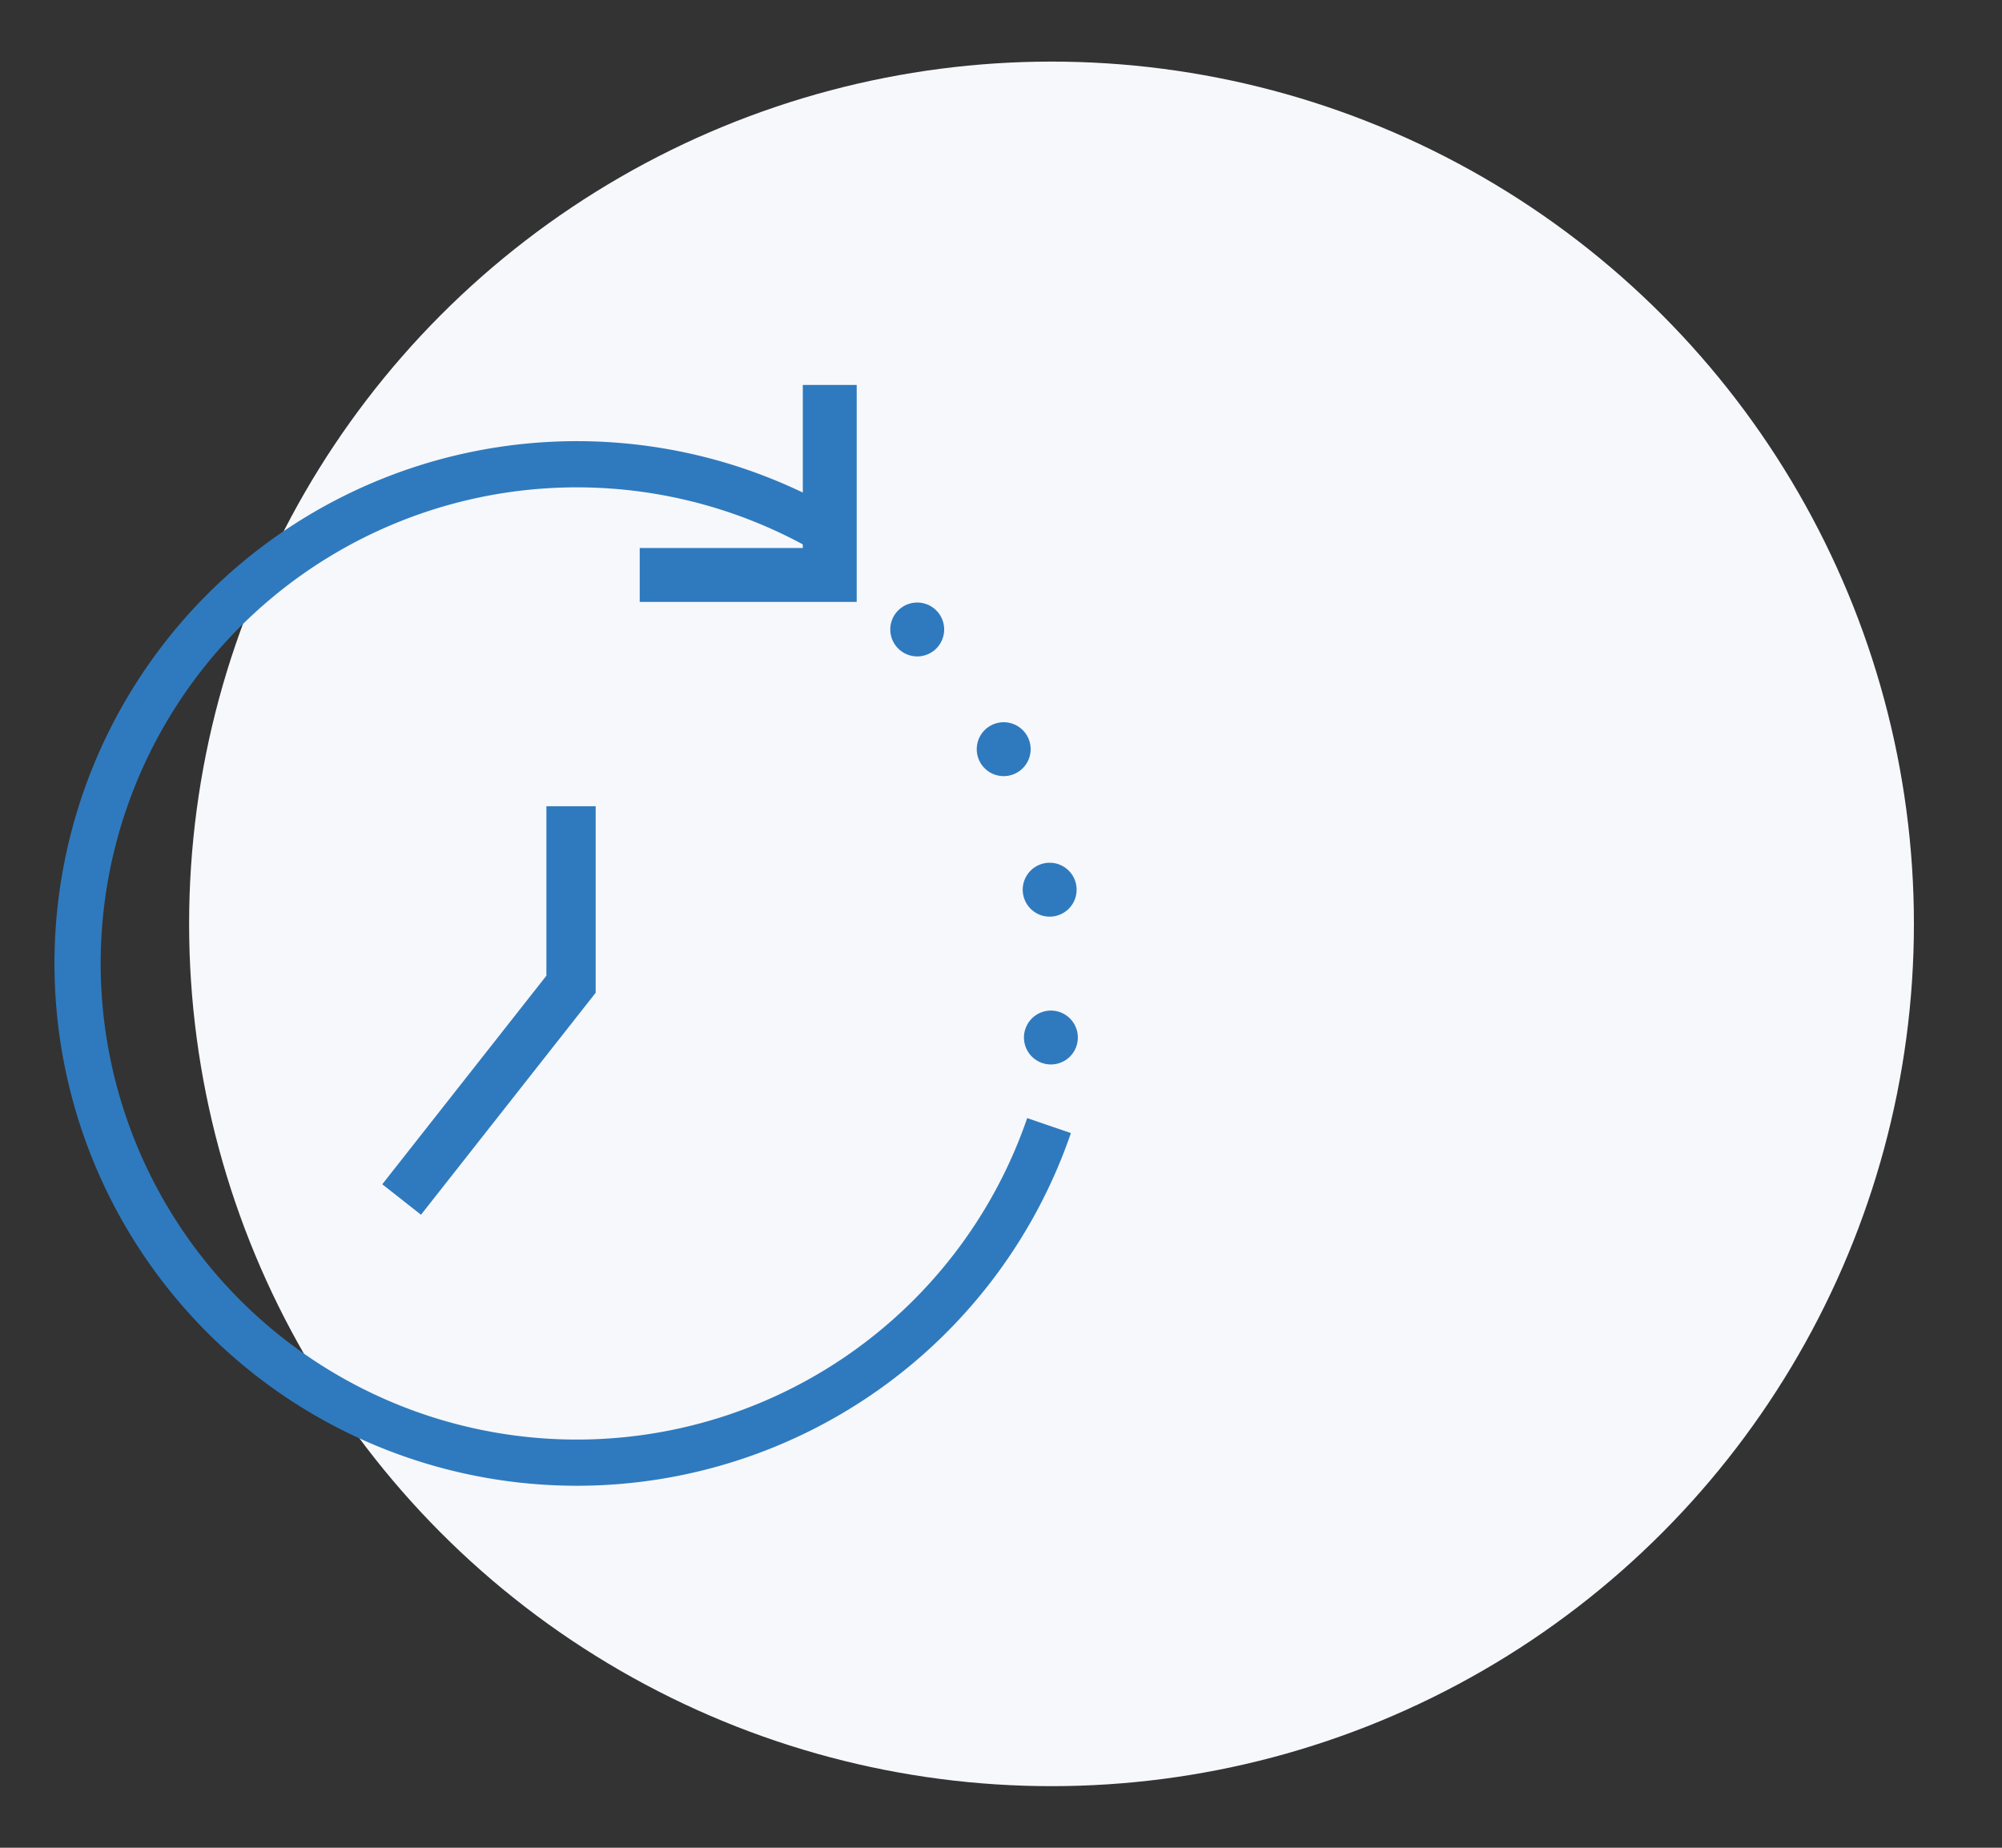 <svg id="Layer_1" data-name="Layer 1" xmlns="http://www.w3.org/2000/svg" viewBox="0 0 65 60"><rect x="0" y="0" width="65" height="60" fill="#333333" stroke="none"/><defs><style>.cls-1{fill:#f6f8fc;}.cls-2,.cls-3,.cls-4,.cls-5,.cls-6{fill:none;stroke:#2f7abe;}.cls-2{stroke-width:1.6px;}.cls-3{stroke-width:1.5px;}.cls-4,.cls-5,.cls-6{stroke-width:1.75px;}.cls-4{fill-rule:evenodd;}.cls-5,.cls-6{stroke-linecap:round;}.cls-6{stroke-dasharray:0 4.82;}</style></defs><circle id="Oval-4" class="cls-1" cx="34.14" cy="30" r="28"/><polyline id="Path-13" class="cls-2" points="18.54 26.18 18.54 31.96 13.04 38.95"/><path class="cls-3" d="M27.06,17.38a16.21,16.21,0,1,0,7,19.17"/><polyline class="cls-4" points="20.77 18.67 26.94 18.67 26.94 12.5"/><line class="cls-5" x1="34.12" y1="33.69" x2="34.12" y2="33.69"/><path class="cls-6" d="M34.08,28.89a15.55,15.55,0,0,0-2.75-6.62"/><line class="cls-5" x1="29.78" y1="20.44" x2="29.78" y2="20.44"/></svg>